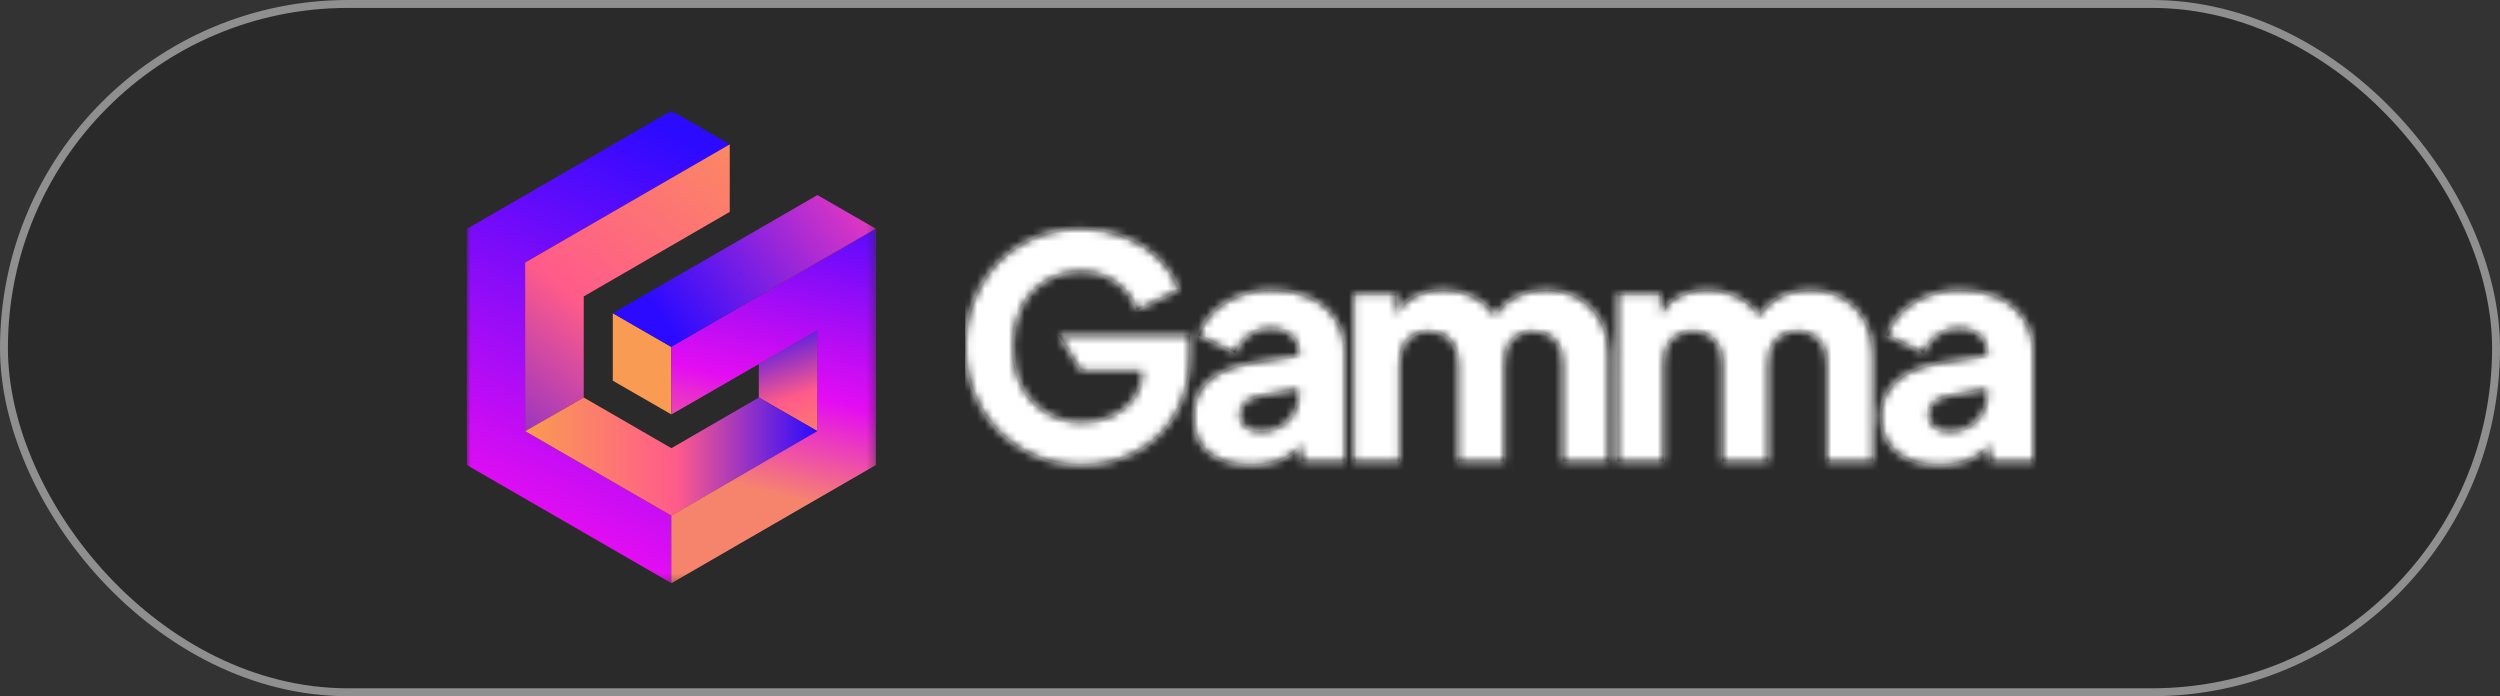 <svg xmlns="http://www.w3.org/2000/svg" width="316" height="88" viewBox="0 0 316 88" fill="none"><rect x="0" y="0" width="316" height="88" fill="#333333" stroke="none"/><rect x="0.5" y="0.5" width="315" height="87" rx="43.5" fill="#2A2A2A" stroke="#8F8F8F"></rect><mask id="mask0_39_80" style="mask-type:luminance" maskUnits="userSpaceOnUse" x="59" y="14" width="52" height="60"><path d="M110.698 14H59V73.713H110.698V14Z" fill="white"></path></mask><g mask="url(#mask0_39_80)"><path fill-rule="evenodd" clip-rule="evenodd" d="M66.377 33.186L92.241 18.25L84.864 14L59 28.936V58.777L84.864 73.713V65.182L66.377 54.496V33.186Z" fill="url(#paint0_linear_39_80)"></path><path d="M84.864 43.841V52.371L103.321 41.716V54.496L84.864 65.152V73.682L110.729 58.746V28.936L84.864 43.841Z" fill="#666666"></path><path fill-rule="evenodd" clip-rule="evenodd" d="M66.377 33.186V54.496L73.784 50.246V37.466L92.241 26.78V18.25L66.377 33.186Z" fill="url(#paint1_linear_39_80)"></path><path fill-rule="evenodd" clip-rule="evenodd" d="M95.914 45.996V50.246L103.321 54.496V41.716L95.914 45.996Z" fill="url(#paint2_linear_39_80)"></path><path d="M77.457 39.591V48.121L84.834 52.371V43.841L77.457 39.591Z" fill="#F99B52"></path><path fill-rule="evenodd" clip-rule="evenodd" d="M66.377 54.496L84.865 65.182L103.322 54.496L95.915 50.246L84.865 56.652L73.784 50.246L66.377 54.496Z" fill="url(#paint3_linear_39_80)"></path><path d="M84.864 43.841V52.371L103.321 41.716V54.496L84.864 65.182V73.713L110.698 58.777V28.936L84.864 43.841Z" fill="url(#paint4_linear_39_80)"></path><path d="M77.457 39.591L84.834 43.841L110.698 28.905L103.321 24.655L77.457 39.591Z" fill="url(#paint5_linear_39_80)"></path></g><path d="M136.797 58.789C134.169 58.819 131.581 58.148 129.299 56.846C127.067 55.576 125.223 53.721 123.965 51.482C122.656 49.146 121.986 46.506 122.022 43.829C121.985 41.151 122.644 38.508 123.934 36.161C125.15 33.945 126.952 32.107 129.144 30.848C131.424 29.54 134.014 28.869 136.642 28.905C138.546 28.884 140.435 29.241 142.2 29.956C143.813 30.568 145.28 31.507 146.511 32.715C147.637 33.817 148.5 35.159 149.037 36.64L143.715 39.197C143.222 37.782 142.297 36.559 141.071 35.699C139.781 34.779 138.227 34.301 136.642 34.339C135.056 34.316 133.494 34.737 132.134 35.554C130.82 36.349 129.765 37.509 129.098 38.893C128.372 40.435 128.012 42.125 128.048 43.829C128.016 45.549 128.39 47.252 129.138 48.801C129.847 50.179 130.923 51.335 132.246 52.141C133.624 52.956 135.199 53.376 136.8 53.355C138.085 53.367 139.357 53.102 140.531 52.578C141.644 52.101 142.61 51.336 143.33 50.362C144.032 49.362 144.399 48.165 144.377 46.944V46.865H136.642L133.831 42.39H150.397V44.876C150.397 47.882 149.749 50.434 148.454 52.532C147.247 54.548 145.492 56.179 143.393 57.235C141.347 58.264 139.087 58.797 136.797 58.789Z" fill="black"></path><path d="M158.163 58.789C155.856 58.789 154.042 58.245 152.723 57.156C151.402 56.069 150.901 54.566 150.901 52.648C150.901 50.826 151.372 49.357 152.614 48.219C153.855 47.08 155.774 46.264 158.287 45.848L164.155 44.916V44.333C164.159 43.944 164.073 43.56 163.904 43.209C163.736 42.859 163.49 42.551 163.184 42.311C162.454 41.741 161.544 41.452 160.619 41.498C159.632 41.482 158.665 41.78 157.859 42.35C157.072 42.909 156.475 43.697 156.15 44.606L151.487 42.39C152.107 40.631 153.325 39.145 154.93 38.195C156.729 37.134 158.788 36.595 160.877 36.64C162.497 36.61 164.104 36.942 165.579 37.612C166.895 38.192 168.014 39.141 168.803 40.344C169.586 41.529 169.993 42.924 169.969 44.345V58.322H164.535V56.339C163.739 57.146 162.787 57.782 161.736 58.206C160.589 58.613 159.379 58.811 158.163 58.789ZM156.751 52.453C156.738 52.744 156.795 53.033 156.916 53.297C157.037 53.561 157.22 53.792 157.449 53.971C157.995 54.352 158.651 54.544 159.316 54.518C159.953 54.544 160.587 54.441 161.182 54.213C161.777 53.986 162.318 53.639 162.774 53.194C163.217 52.76 163.566 52.24 163.8 51.666C164.034 51.091 164.148 50.475 164.134 49.855V49.193L159.316 50.049C158.607 50.139 157.935 50.42 157.374 50.863C157.163 51.068 156.998 51.317 156.891 51.591C156.784 51.865 156.736 52.159 156.751 52.453Z" fill="black"></path><path d="M171.091 37.105H176.531V39.709C177.021 38.7 177.845 37.891 178.862 37.417C179.989 36.879 181.226 36.613 182.475 36.64C183.799 36.623 185.106 36.929 186.285 37.533C187.375 38.035 188.294 38.846 188.929 39.864C190.43 37.715 192.619 36.64 195.495 36.64C196.908 36.611 198.304 36.959 199.539 37.648C200.719 38.313 201.688 39.297 202.334 40.487C203.026 41.775 203.374 43.22 203.345 44.682V58.322H197.517V45.927C197.517 44.682 197.18 43.697 196.506 42.973C195.832 42.248 194.938 41.886 193.825 41.886C193.319 41.861 192.812 41.944 192.341 42.132C191.869 42.319 191.444 42.606 191.093 42.973C190.46 43.693 190.143 44.678 190.143 45.927V58.322H184.314V45.927C184.314 44.682 183.977 43.697 183.304 42.973C182.63 42.248 181.736 41.886 180.623 41.886C180.116 41.861 179.61 41.944 179.139 42.132C178.667 42.319 178.242 42.606 177.891 42.973C177.245 43.7 176.921 44.684 176.919 45.927V58.322H171.091V37.105Z" fill="black"></path><path d="M204.477 37.105H209.917V39.709C210.406 38.699 211.23 37.889 212.249 37.417C213.375 36.879 214.613 36.613 215.861 36.64C217.184 36.622 218.491 36.929 219.668 37.533C220.761 38.034 221.684 38.844 222.321 39.864C223.823 37.715 226.011 36.64 228.887 36.64C230.3 36.612 231.694 36.96 232.928 37.648C234.11 38.312 235.08 39.296 235.727 40.487C236.418 41.775 236.766 43.22 236.738 44.682V58.322H230.909V45.927C230.909 44.682 230.572 43.697 229.898 42.973C229.558 42.606 229.142 42.319 228.679 42.131C228.216 41.944 227.717 41.86 227.218 41.886C226.711 41.86 226.204 41.943 225.733 42.131C225.261 42.319 224.836 42.606 224.486 42.973C223.836 43.7 223.512 44.684 223.514 45.927V58.322H217.686V45.927C217.686 44.682 217.349 43.697 216.675 42.973C216.335 42.606 215.918 42.319 215.455 42.131C214.992 41.944 214.493 41.86 213.994 41.886C213.487 41.86 212.981 41.943 212.509 42.131C212.038 42.319 211.612 42.606 211.262 42.973C210.612 43.7 210.288 44.684 210.29 45.927V58.322H204.462L204.477 37.105Z" fill="black"></path><path d="M245.187 58.789C242.881 58.789 241.068 58.245 239.747 57.156C238.425 56.067 237.765 54.564 237.767 52.648C237.738 51.819 237.889 50.994 238.209 50.229C238.53 49.464 239.013 48.778 239.625 48.219C240.894 47.053 242.785 46.263 245.299 45.848L251.161 44.916V44.333C251.165 43.944 251.08 43.56 250.912 43.209C250.744 42.859 250.498 42.552 250.193 42.311C249.463 41.741 248.552 41.452 247.627 41.498C246.64 41.481 245.673 41.78 244.868 42.351C244.08 42.909 243.483 43.696 243.159 44.606L238.496 42.39C239.119 40.626 240.347 39.139 241.963 38.195C243.761 37.134 245.819 36.596 247.907 36.64C249.527 36.609 251.134 36.941 252.609 37.612C253.926 38.191 255.047 39.141 255.836 40.344C256.618 41.53 257.023 42.925 256.999 44.345V58.322H251.562V56.339C250.765 57.145 249.813 57.78 248.763 58.206C247.615 58.613 246.404 58.811 245.187 58.789ZM243.79 52.453C243.777 52.744 243.834 53.033 243.955 53.297C244.076 53.561 244.259 53.792 244.488 53.971C245.033 54.353 245.688 54.545 246.352 54.518C246.988 54.545 247.623 54.441 248.218 54.214C248.813 53.986 249.355 53.639 249.81 53.194C250.253 52.76 250.602 52.24 250.836 51.666C251.07 51.091 251.184 50.475 251.17 49.855V49.193L246.352 50.049C245.643 50.141 244.972 50.422 244.409 50.863C244.2 51.069 244.036 51.318 243.929 51.592C243.823 51.866 243.775 52.16 243.79 52.453Z" fill="black"></path><mask id="mask1_39_80" style="mask-type:alpha" maskUnits="userSpaceOnUse" x="59" y="14" width="198" height="60"><mask id="mask2_39_80" style="mask-type:luminance" maskUnits="userSpaceOnUse" x="59" y="14" width="52" height="60"><path d="M110.698 14H59V73.713H110.698V14Z" fill="white"></path></mask><g mask="url(#mask2_39_80)"><path fill-rule="evenodd" clip-rule="evenodd" d="M66.377 33.186L92.241 18.25L84.864 14L59 28.936V58.777L84.864 73.713V65.182L66.377 54.496V33.186Z" fill="url(#paint6_linear_39_80)"></path><path d="M84.864 43.841V52.371L103.321 41.716V54.496L84.864 65.152V73.682L110.729 58.746V28.936L84.864 43.841Z" fill="#666666"></path><path fill-rule="evenodd" clip-rule="evenodd" d="M66.377 33.186V54.496L73.784 50.246V37.466L92.241 26.78V18.25L66.377 33.186Z" fill="url(#paint7_linear_39_80)"></path><path fill-rule="evenodd" clip-rule="evenodd" d="M95.914 45.996V50.246L103.321 54.496V41.716L95.914 45.996Z" fill="url(#paint8_linear_39_80)"></path><path d="M77.457 39.591V48.121L84.834 52.371V43.841L77.457 39.591Z" fill="#F99B52"></path><path fill-rule="evenodd" clip-rule="evenodd" d="M66.377 54.496L84.865 65.182L103.322 54.496L95.915 50.246L84.865 56.652L73.784 50.246L66.377 54.496Z" fill="url(#paint9_linear_39_80)"></path><path d="M84.864 43.841V52.371L103.321 41.716V54.496L84.864 65.182V73.713L110.698 58.777V28.936L84.864 43.841Z" fill="url(#paint10_linear_39_80)"></path><path d="M77.457 39.591L84.834 43.841L110.698 28.905L103.321 24.655L77.457 39.591Z" fill="url(#paint11_linear_39_80)"></path></g><path d="M136.797 58.789C134.169 58.819 131.581 58.148 129.299 56.846C127.067 55.576 125.223 53.721 123.965 51.482C122.656 49.146 121.986 46.506 122.022 43.829C121.985 41.151 122.644 38.508 123.934 36.161C125.15 33.945 126.952 32.107 129.144 30.848C131.424 29.54 134.014 28.869 136.642 28.905C138.546 28.884 140.435 29.241 142.2 29.956C143.813 30.568 145.28 31.507 146.511 32.715C147.637 33.817 148.5 35.159 149.037 36.64L143.715 39.197C143.222 37.782 142.297 36.559 141.071 35.699C139.781 34.779 138.227 34.301 136.642 34.339C135.056 34.316 133.494 34.737 132.134 35.554C130.82 36.349 129.765 37.509 129.098 38.893C128.372 40.435 128.012 42.125 128.048 43.829C128.016 45.549 128.39 47.252 129.138 48.801C129.847 50.179 130.923 51.335 132.246 52.141C133.624 52.956 135.199 53.376 136.8 53.355C138.085 53.367 139.357 53.102 140.531 52.578C141.644 52.101 142.61 51.336 143.33 50.362C144.032 49.362 144.399 48.165 144.377 46.944V46.865H136.642L133.831 42.39H150.397V44.876C150.397 47.882 149.749 50.434 148.454 52.532C147.247 54.548 145.492 56.179 143.393 57.235C141.347 58.264 139.087 58.797 136.797 58.789Z" fill="black"></path><path d="M158.163 58.789C155.856 58.789 154.042 58.245 152.723 57.156C151.402 56.069 150.901 54.566 150.901 52.648C150.901 50.826 151.372 49.357 152.614 48.219C153.855 47.08 155.774 46.264 158.287 45.848L164.155 44.916V44.333C164.159 43.944 164.073 43.56 163.904 43.209C163.736 42.859 163.49 42.551 163.184 42.311C162.454 41.741 161.544 41.452 160.619 41.498C159.632 41.482 158.665 41.78 157.859 42.35C157.072 42.909 156.475 43.697 156.15 44.606L151.487 42.39C152.107 40.631 153.325 39.145 154.93 38.195C156.729 37.134 158.788 36.595 160.877 36.64C162.497 36.61 164.104 36.942 165.579 37.612C166.895 38.192 168.014 39.141 168.803 40.344C169.586 41.529 169.993 42.924 169.969 44.345V58.322H164.535V56.339C163.739 57.146 162.787 57.782 161.736 58.206C160.589 58.613 159.379 58.811 158.163 58.789ZM156.751 52.453C156.738 52.744 156.795 53.033 156.916 53.297C157.037 53.561 157.22 53.792 157.449 53.971C157.995 54.352 158.651 54.544 159.316 54.518C159.953 54.544 160.587 54.441 161.182 54.213C161.777 53.986 162.318 53.639 162.774 53.194C163.217 52.76 163.566 52.24 163.8 51.666C164.034 51.091 164.148 50.475 164.134 49.855V49.193L159.316 50.049C158.607 50.139 157.935 50.42 157.374 50.863C157.163 51.068 156.998 51.317 156.891 51.591C156.784 51.865 156.736 52.159 156.751 52.453Z" fill="black"></path><path d="M171.091 37.105H176.531V39.709C177.021 38.7 177.845 37.891 178.862 37.417C179.989 36.879 181.226 36.613 182.475 36.64C183.799 36.623 185.106 36.929 186.285 37.533C187.375 38.035 188.294 38.846 188.929 39.864C190.43 37.715 192.619 36.64 195.495 36.64C196.908 36.611 198.304 36.959 199.539 37.648C200.719 38.313 201.688 39.297 202.334 40.487C203.026 41.775 203.374 43.22 203.345 44.682V58.322H197.517V45.927C197.517 44.682 197.18 43.697 196.506 42.973C195.832 42.248 194.938 41.886 193.825 41.886C193.319 41.861 192.812 41.944 192.341 42.132C191.869 42.319 191.444 42.606 191.093 42.973C190.46 43.693 190.143 44.678 190.143 45.927V58.322H184.314V45.927C184.314 44.682 183.977 43.697 183.304 42.973C182.63 42.248 181.736 41.886 180.623 41.886C180.116 41.861 179.61 41.944 179.139 42.132C178.667 42.319 178.242 42.606 177.891 42.973C177.245 43.7 176.921 44.684 176.919 45.927V58.322H171.091V37.105Z" fill="black"></path><path d="M204.477 37.105H209.917V39.709C210.406 38.699 211.23 37.889 212.249 37.417C213.375 36.879 214.613 36.613 215.861 36.64C217.184 36.622 218.491 36.929 219.668 37.533C220.761 38.034 221.684 38.844 222.321 39.864C223.823 37.715 226.011 36.64 228.887 36.64C230.3 36.612 231.694 36.96 232.928 37.648C234.11 38.312 235.08 39.296 235.727 40.487C236.418 41.775 236.766 43.22 236.738 44.682V58.322H230.909V45.927C230.909 44.682 230.572 43.697 229.898 42.973C229.558 42.606 229.142 42.319 228.679 42.131C228.216 41.944 227.717 41.86 227.218 41.886C226.711 41.86 226.204 41.943 225.733 42.131C225.261 42.319 224.836 42.606 224.486 42.973C223.836 43.7 223.512 44.684 223.514 45.927V58.322H217.686V45.927C217.686 44.682 217.349 43.697 216.675 42.973C216.335 42.606 215.918 42.319 215.455 42.131C214.992 41.944 214.493 41.86 213.994 41.886C213.487 41.86 212.981 41.943 212.509 42.131C212.038 42.319 211.612 42.606 211.262 42.973C210.612 43.7 210.288 44.684 210.29 45.927V58.322H204.462L204.477 37.105Z" fill="black"></path><path d="M245.187 58.789C242.881 58.789 241.068 58.245 239.747 57.156C238.425 56.067 237.765 54.564 237.767 52.648C237.738 51.819 237.889 50.994 238.209 50.229C238.53 49.464 239.013 48.778 239.625 48.219C240.894 47.053 242.785 46.263 245.299 45.848L251.161 44.916V44.333C251.165 43.944 251.08 43.56 250.912 43.209C250.744 42.859 250.498 42.552 250.193 42.311C249.463 41.741 248.552 41.452 247.627 41.498C246.64 41.481 245.673 41.78 244.868 42.351C244.08 42.909 243.483 43.696 243.159 44.606L238.496 42.39C239.119 40.626 240.347 39.139 241.963 38.195C243.761 37.134 245.819 36.596 247.907 36.64C249.527 36.609 251.134 36.941 252.609 37.612C253.926 38.191 255.047 39.141 255.836 40.344C256.618 41.53 257.023 42.925 256.999 44.345V58.322H251.562V56.339C250.765 57.145 249.813 57.78 248.763 58.206C247.615 58.613 246.404 58.811 245.187 58.789ZM243.79 52.453C243.777 52.744 243.834 53.033 243.955 53.297C244.076 53.561 244.259 53.792 244.488 53.971C245.033 54.353 245.688 54.545 246.352 54.518C246.988 54.545 247.623 54.441 248.218 54.214C248.813 53.986 249.355 53.639 249.81 53.194C250.253 52.76 250.602 52.24 250.836 51.666C251.07 51.091 251.184 50.475 251.17 49.855V49.193L246.352 50.049C245.643 50.141 244.972 50.422 244.409 50.863C244.2 51.069 244.036 51.318 243.929 51.592C243.823 51.866 243.775 52.16 243.79 52.453Z" fill="black"></path></mask><g mask="url(#mask1_39_80)"><rect x="122" y="21" width="145" height="47" fill="white"></rect></g><defs><linearGradient id="paint0_linear_39_80" x1="95.101" y1="1.912" x2="45.306" y2="108.113" gradientUnits="userSpaceOnUse"><stop offset="0.15" stop-color="#2B0AFF"></stop><stop offset="0.59" stop-color="#E40DF2"></stop><stop offset="0.78" stop-color="#F99B52"></stop></linearGradient><linearGradient id="paint1_linear_39_80" x1="98.067" y1="8.083" x2="50.033" y2="65.811" gradientUnits="userSpaceOnUse"><stop stop-color="#F99B52"></stop><stop offset="0.52" stop-color="#FF5B8A"></stop><stop offset="1" stop-color="#2B0AFF"></stop></linearGradient><linearGradient id="paint2_linear_39_80" x1="104.417" y1="60.061" x2="97.805" y2="40.672" gradientUnits="userSpaceOnUse"><stop stop-color="#F99B52"></stop><stop offset="0.52" stop-color="#FF5B8A"></stop><stop offset="1" stop-color="#2B0AFF"></stop></linearGradient><linearGradient id="paint3_linear_39_80" x1="66.377" y1="57.714" x2="103.322" y2="57.714" gradientUnits="userSpaceOnUse"><stop stop-color="#F99B52"></stop><stop offset="0.52" stop-color="#FF5B8A"></stop><stop offset="1" stop-color="#2B0AFF"></stop></linearGradient><linearGradient id="paint4_linear_39_80" x1="107.933" y1="9.88" x2="91.628" y2="76.421" gradientUnits="userSpaceOnUse"><stop offset="0.15" stop-color="#2B0AFF"></stop><stop offset="0.59" stop-color="#E40DF2"></stop><stop offset="0.78" stop-color="#F6846D"></stop></linearGradient><linearGradient id="paint5_linear_39_80" x1="84.272" y1="41.185" x2="138.475" y2="2.847" gradientUnits="userSpaceOnUse"><stop stop-color="#2B0AFF"></stop><stop offset="0.45" stop-color="#E93ABF"></stop><stop offset="1" stop-color="#FF6C98"></stop></linearGradient><linearGradient id="paint6_linear_39_80" x1="95.101" y1="1.912" x2="45.306" y2="108.113" gradientUnits="userSpaceOnUse"><stop offset="0.15" stop-color="#2B0AFF"></stop><stop offset="0.59" stop-color="#E40DF2"></stop><stop offset="0.78" stop-color="#F99B52"></stop></linearGradient><linearGradient id="paint7_linear_39_80" x1="98.067" y1="8.083" x2="50.033" y2="65.811" gradientUnits="userSpaceOnUse"><stop stop-color="#F99B52"></stop><stop offset="0.52" stop-color="#FF5B8A"></stop><stop offset="1" stop-color="#2B0AFF"></stop></linearGradient><linearGradient id="paint8_linear_39_80" x1="104.417" y1="60.061" x2="97.805" y2="40.672" gradientUnits="userSpaceOnUse"><stop stop-color="#F99B52"></stop><stop offset="0.52" stop-color="#FF5B8A"></stop><stop offset="1" stop-color="#2B0AFF"></stop></linearGradient><linearGradient id="paint9_linear_39_80" x1="66.377" y1="57.714" x2="103.322" y2="57.714" gradientUnits="userSpaceOnUse"><stop stop-color="#F99B52"></stop><stop offset="0.52" stop-color="#FF5B8A"></stop><stop offset="1" stop-color="#2B0AFF"></stop></linearGradient><linearGradient id="paint10_linear_39_80" x1="107.933" y1="9.88" x2="91.628" y2="76.421" gradientUnits="userSpaceOnUse"><stop offset="0.15" stop-color="#2B0AFF"></stop><stop offset="0.59" stop-color="#E40DF2"></stop><stop offset="0.78" stop-color="#F6846D"></stop></linearGradient><linearGradient id="paint11_linear_39_80" x1="84.272" y1="41.185" x2="138.475" y2="2.847" gradientUnits="userSpaceOnUse"><stop stop-color="#2B0AFF"></stop><stop offset="0.45" stop-color="#E93ABF"></stop><stop offset="1" stop-color="#FF6C98"></stop></linearGradient></defs></svg>
